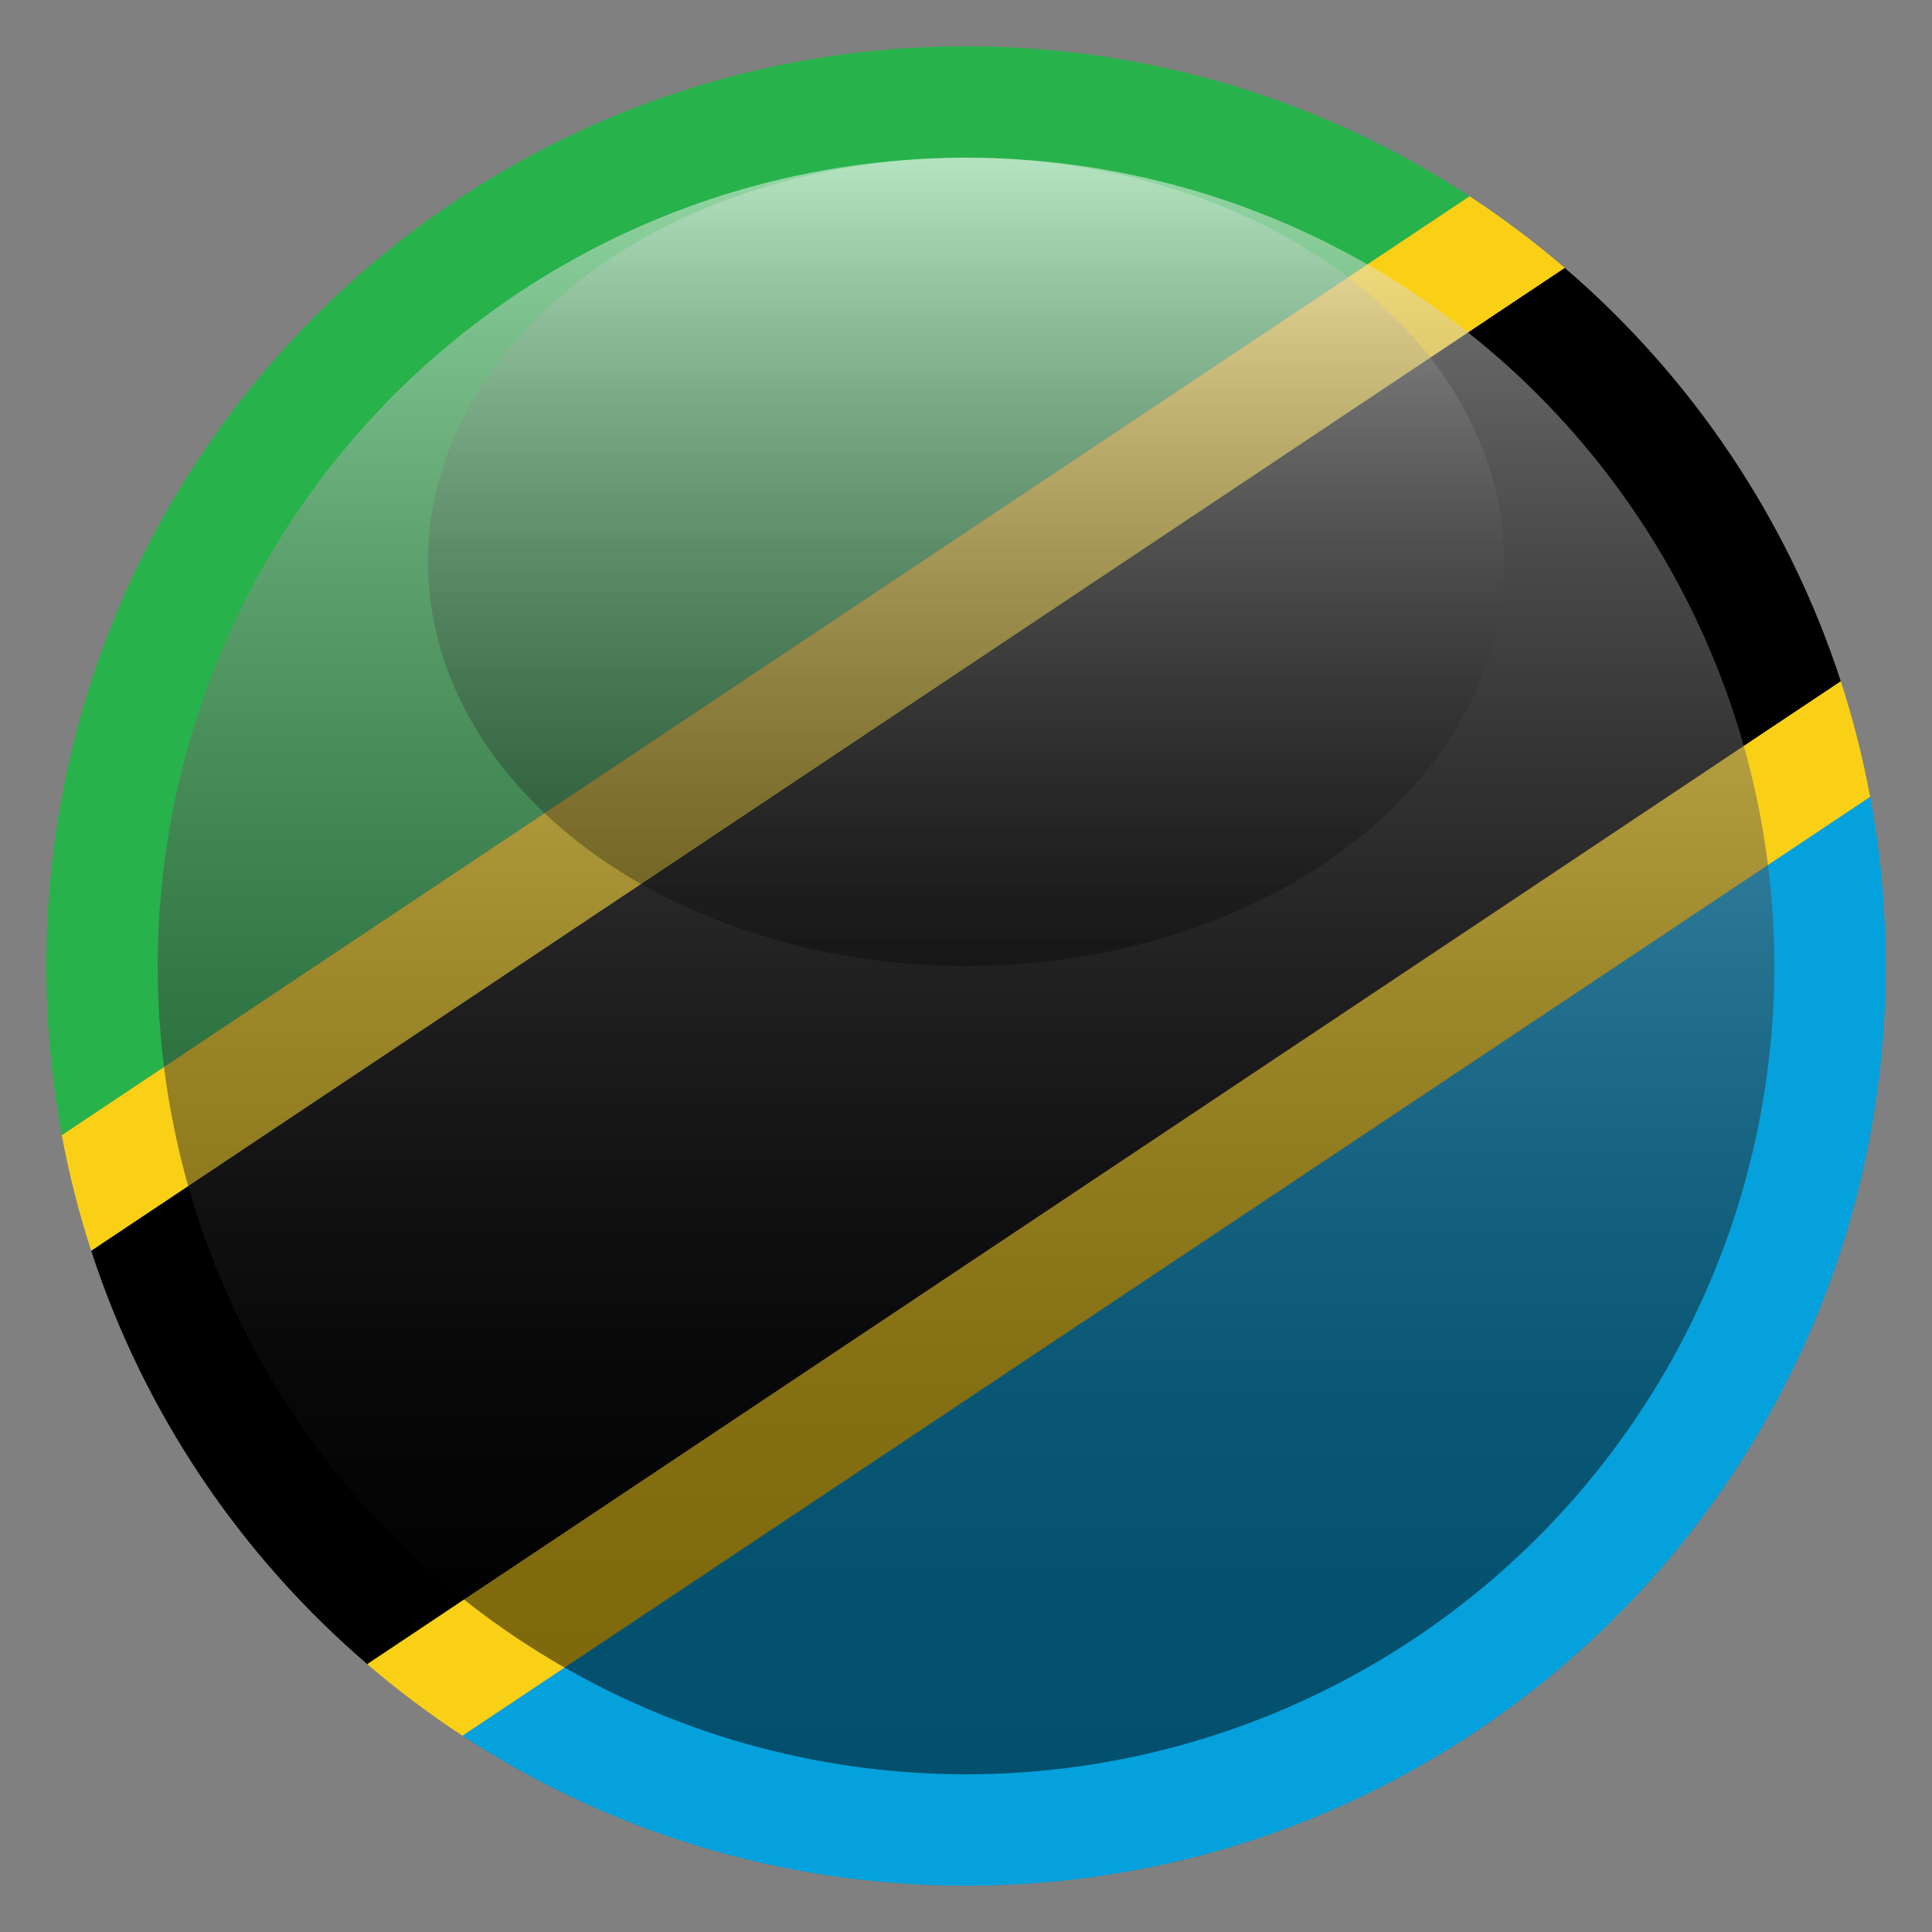 <svg xmlns="http://www.w3.org/2000/svg" xmlns:xlink="http://www.w3.org/1999/xlink" viewBox="0 0 500 500"><rect x="0" y="0" width="500" height="500" fill="#808080" stroke="none"/><defs><style>      .cls-1 {        fill: url(#linear-gradient);        opacity: .5;      }      .cls-1, .cls-2 {        mix-blend-mode: screen;      }      .cls-3 {        fill: #28b24b;      }      .cls-4 {        isolation: isolate;      }      .cls-5 {        fill: #05a1dc;      }      .cls-2 {        fill: url(#linear-gradient-2);        opacity: .3;      }      .cls-6 {        fill: #fad016;      }    </style><linearGradient id="linear-gradient" x1="250" y1="40.81" x2="250" y2="459.19" gradientUnits="userSpaceOnUse"><stop offset="0" stop-color="#fff"></stop><stop offset=".11" stop-color="#cbcbcb"></stop><stop offset=".24" stop-color="#959595"></stop><stop offset=".37" stop-color="#686868"></stop><stop offset=".5" stop-color="#424242"></stop><stop offset=".63" stop-color="#252525"></stop><stop offset=".75" stop-color="#101010"></stop><stop offset=".88" stop-color="#040404"></stop><stop offset="1" stop-color="#000"></stop></linearGradient><linearGradient id="linear-gradient-2" x1="250" y1="40.81" x2="250" y2="250" gradientUnits="userSpaceOnUse"><stop offset="0" stop-color="#fff"></stop><stop offset=".16" stop-color="#c2c2c2"></stop><stop offset=".32" stop-color="#878787"></stop><stop offset=".49" stop-color="#575757"></stop><stop offset=".64" stop-color="#313131"></stop><stop offset=".78" stop-color="#161616"></stop><stop offset=".9" stop-color="#050505"></stop><stop offset="1" stop-color="#000"></stop></linearGradient></defs><g class="cls-4"><g id="Layer_1" data-name="Layer 1"><g><g id="flag"><path class="cls-5" d="M488.02,250c0,131.46-106.56,238.02-238.02,238.02-48.11,0-92.89-14.27-130.33-38.82l364.32-242.99c2.65,14.2,4.03,28.83,4.03,43.78Z"></path><path class="cls-3" d="M380.33,50.8L16.01,293.78c-2.65-14.2-4.03-28.83-4.03-43.78C11.98,118.54,118.54,11.98,250,11.98c48.11,0,92.89,14.27,130.33,38.82Z"></path><g><path d="M476.4,176.32L95.05,430.68c-32.77-28.12-57.79-64.99-71.45-107L404.95,69.32c32.77,28.12,57.79,64.99,71.45,107Z"></path><path class="cls-6" d="M404.95,69.32L23.6,323.68c-1.57-4.82-2.99-9.7-4.24-14.64-1.29-5.02-2.41-10.1-3.36-15.25L380.33,50.8c4.35,2.85,8.6,5.84,12.75,8.97,4.06,3.05,8.02,6.24,11.87,9.55Z"></path><path class="cls-6" d="M483.99,206.22L119.67,449.2c-4.35-2.85-8.6-5.84-12.75-8.97-4.06-3.05-8.02-6.24-11.87-9.55l381.34-254.35c1.57,4.82,2.99,9.7,4.24,14.64,1.29,5.02,2.41,10.1,3.36,15.25Z"></path></g></g><circle id="overlay" class="cls-1" cx="250" cy="250" r="209.19"></circle><ellipse id="overlay-2" data-name="overlay" class="cls-2" cx="250" cy="145.4" rx="139.26" ry="104.6"></ellipse></g></g></g></svg>